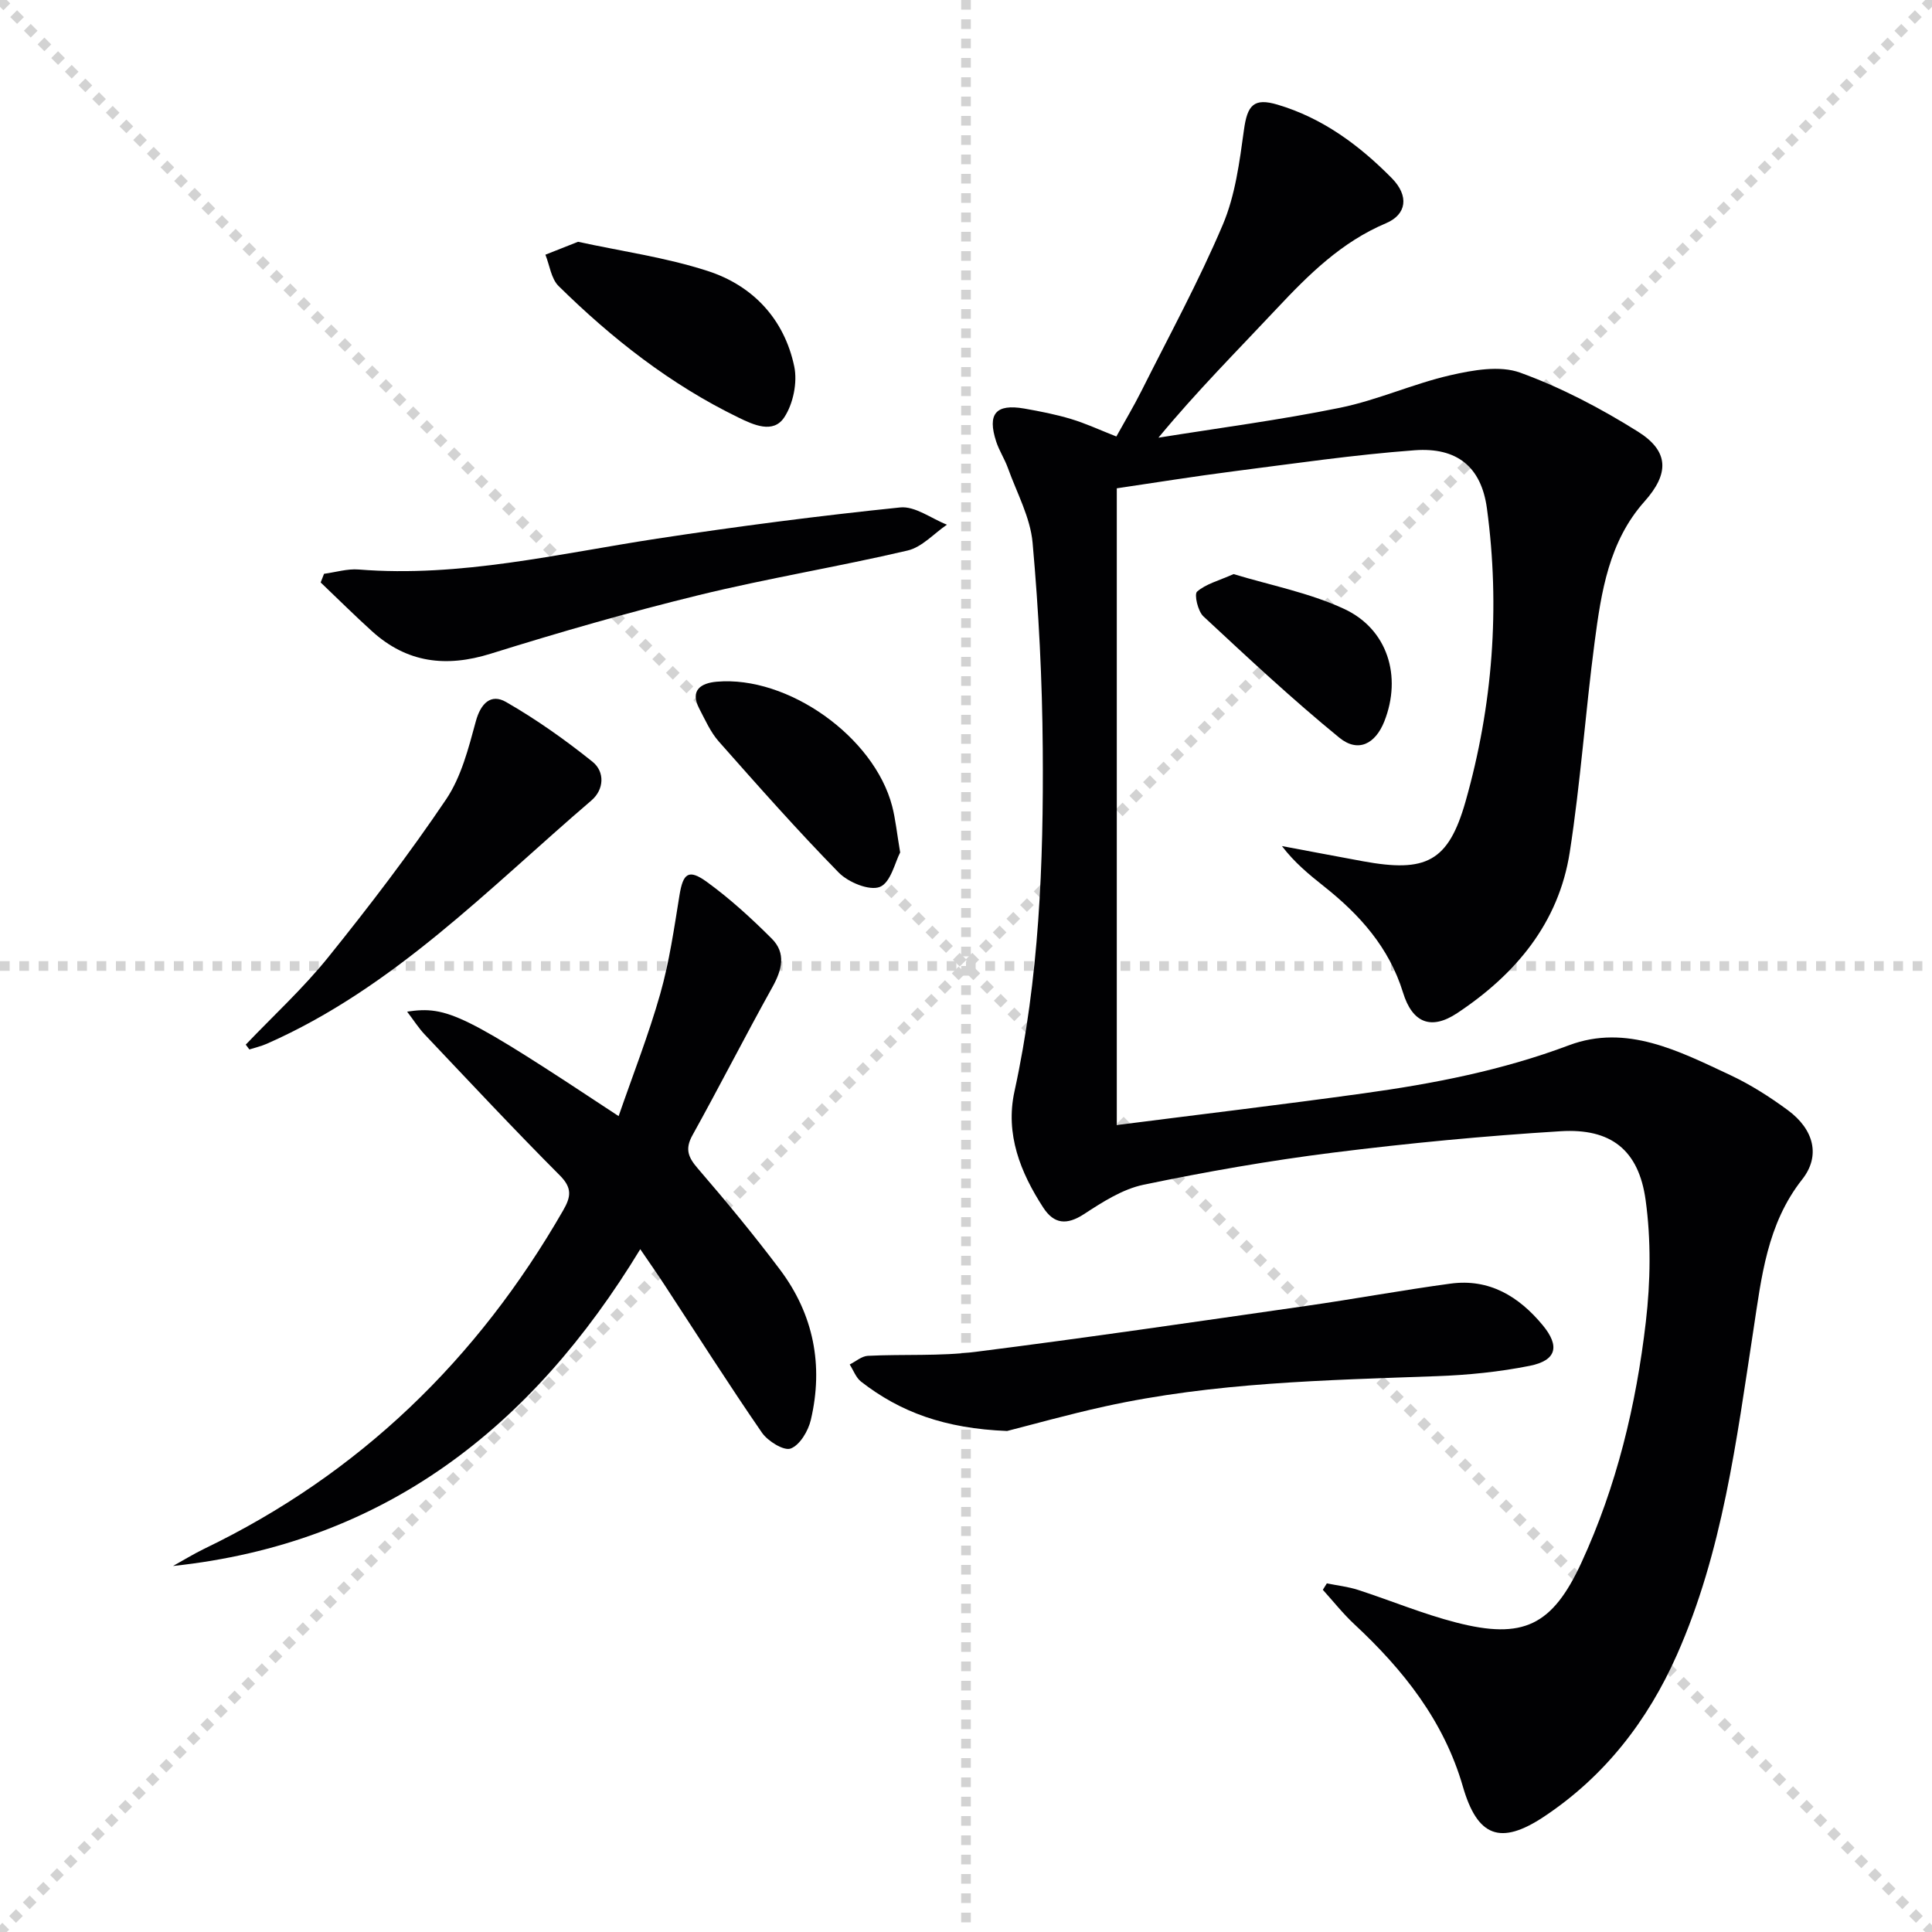 <svg enable-background="new 0 0 400 400" viewBox="0 0 400 400" xmlns="http://www.w3.org/2000/svg"><g stroke="lightgray" stroke-dasharray="1,1" stroke-width="1" transform="scale(2, 2)"><line x1="0" y1="0" x2="200" y2="200"></line><line x1="200" y1="0" x2="0" y2="200"></line><line x1="100" y1="0" x2="100" y2="200"></line><line x1="0" y1="100" x2="200" y2="100"></line></g><g fill="#010103"><path d="m274.71 327.82c2.15.44 4.37.68 6.45 1.35 6.79 2.2 13.42 4.98 20.31 6.75 13.88 3.58 19.92.67 25.95-12.4 7.29-15.81 11.33-32.63 13.33-49.82.97-8.32 1.1-16.96-.04-25.23-1.43-10.4-7.2-14.91-17.62-14.26-15.74.97-31.47 2.47-47.11 4.43-13.15 1.65-26.25 3.95-39.23 6.65-4.35.91-8.49 3.58-12.32 6.08-3.57 2.32-6.2 2.08-8.43-1.34-4.75-7.31-7.89-15.23-5.97-24.04 5.11-23.4 6.04-47.13 5.86-70.92-.1-14.24-.83-28.5-2.1-42.68-.47-5.27-3.27-10.35-5.11-15.48-.67-1.87-1.8-3.58-2.42-5.46-1.89-5.77-.1-7.89 5.82-6.86 3.25.57 6.52 1.21 9.67 2.16 3 .9 5.87 2.24 9.38 3.62 1.73-3.12 3.57-6.2 5.18-9.4 5.73-11.43 11.87-22.69 16.85-34.43 2.59-6.09 3.47-13.02 4.39-19.67.7-5.1 2.03-6.67 6.96-5.2 9.34 2.77 16.94 8.42 23.64 15.21 3.63 3.68 3.09 7.53-1.2 9.34-9.19 3.88-15.97 10.59-22.61 17.67-8.15 8.69-16.57 17.13-24.5 26.73 12.55-2.02 25.17-3.66 37.61-6.2 7.74-1.58 15.1-4.96 22.82-6.73 4.68-1.07 10.23-2.07 14.46-.54 8.49 3.08 16.67 7.38 24.35 12.19 6.56 4.1 6.51 8.75 1.4 14.48-7.39 8.29-8.96 18.74-10.33 29.12-1.91 14.48-2.91 29.08-5.15 43.5-2.28 14.68-11.23 25.31-23.31 33.32-5.43 3.6-9.29 1.99-11.21-4.26-2.87-9.33-8.98-16.15-16.42-22.03-3.08-2.44-6.1-4.94-8.65-8.3 5.59 1.05 11.17 2.11 16.76 3.14 13.04 2.39 17.69.16 21.25-12.35 5.64-19.86 7.2-40.23 4.43-60.72-1.17-8.61-6.21-12.66-14.95-12.02-12.57.93-25.07 2.77-37.59 4.37-8.03 1.03-16.02 2.32-24.09 3.51v131.83c17.23-2.2 34.17-4.22 51.07-6.56 14.47-2 28.72-4.76 42.55-9.96 11.91-4.47 22.82 1.23 33.38 6.17 4.19 1.96 8.18 4.51 11.92 7.26 5.46 4.02 6.8 9.5 3 14.32-7.32 9.28-8.44 20.26-10.13 31.3-3.5 22.79-6.36 45.81-15.83 67.17-6.04 13.63-14.95 25.14-27.5 33.48-9.03 6-13.8 4.2-16.81-6.23-3.93-13.6-12.32-24.15-22.46-33.59-2.35-2.19-4.37-4.75-6.53-7.14.29-.45.56-.89.83-1.33z"/><path d="m132.56 258.63c-22.52 37.08-53.12 60.94-96.74 65.59 2.15-1.19 4.24-2.48 6.44-3.55 32.19-15.51 56.61-39.22 74.34-70.08 1.6-2.78 1.92-4.61-.69-7.23-9.51-9.54-18.71-19.4-27.98-29.18-1.27-1.34-2.27-2.94-3.64-4.73 8.37-1.24 11.74.45 43.79 21.63 2.95-8.54 6.2-16.8 8.61-25.29 1.89-6.66 2.88-13.59 3.99-20.44.74-4.54 1.86-5.52 5.68-2.75 4.8 3.48 9.24 7.55 13.44 11.75 2.99 2.99 2.1 6.46.13 10-5.65 10.16-10.93 20.53-16.57 30.7-1.6 2.89-.86 4.59 1.14 6.9 5.85 6.79 11.58 13.72 16.97 20.89 6.98 9.27 9.05 19.84 6.41 31.11-.53 2.29-2.26 5.22-4.17 5.95-1.4.54-4.73-1.51-5.95-3.27-6.89-9.99-13.39-20.24-20.04-30.39-1.53-2.36-3.14-4.65-5.16-7.61z"/><path d="m208.51 296.27c-12.93-.51-22.14-3.92-30.24-10.22-1.06-.83-1.58-2.35-2.35-3.55 1.25-.62 2.48-1.72 3.75-1.79 7.42-.37 14.93.11 22.27-.82 22.86-2.89 45.65-6.24 68.46-9.51 9.99-1.43 19.92-3.27 29.91-4.62 8.03-1.09 14.16 2.65 19.1 8.62 3.58 4.33 2.87 7.29-2.7 8.4-6.31 1.26-12.8 1.91-19.24 2.14-23.06.84-46.14 1.29-68.8 6.28-7.57 1.67-15.05 3.77-20.16 5.07z"/><path d="m67.09 118.8c2.39-.32 4.82-1.08 7.18-.89 21 1.68 41.28-3.26 61.77-6.39 16.72-2.55 33.51-4.73 50.33-6.46 3.07-.32 6.45 2.3 9.68 3.57-2.7 1.84-5.17 4.66-8.14 5.35-14.35 3.36-28.94 5.74-43.25 9.24-14.48 3.54-28.83 7.68-43.06 12.12-9.26 2.89-17.34 1.9-24.56-4.63-3.63-3.28-7.1-6.74-10.65-10.12.23-.59.46-1.19.7-1.79z"/><path d="m50.88 216.28c5.71-5.99 11.85-11.62 17.03-18.04 8.54-10.6 16.84-21.46 24.45-32.74 3.14-4.66 4.64-10.58 6.15-16.14 1.03-3.8 3.17-5.8 6.26-4.02 6.27 3.6 12.24 7.83 17.89 12.36 2.61 2.09 2.41 5.77-.2 8.01-21.31 18.25-40.92 38.8-67.22 50.39-1.15.51-2.41.79-3.61 1.18-.26-.33-.5-.66-.75-1z"/><path d="m119.68 50.06c8.88 1.94 18.12 3.22 26.86 6.05 9.35 3.03 15.84 9.96 17.9 19.76.69 3.29-.21 7.73-2.07 10.54-2.29 3.47-6.39 1.54-9.52.02-14.03-6.82-26.15-16.33-37.2-27.21-1.54-1.52-1.85-4.29-2.73-6.49 2.07-.81 4.12-1.63 6.76-2.67z"/><path d="m186.37 176.49c-1.04 1.95-1.94 6.22-4.19 7.13-2.16.87-6.55-.94-8.53-2.96-8.58-8.76-16.71-17.96-24.84-27.15-1.71-1.94-2.81-4.46-4.03-6.79-2.02-3.87.41-5.3 3.61-5.58 14.72-1.29 32.58 11.4 36.32 25.76.7 2.7.97 5.52 1.66 9.59z"/><path d="m255.4 118.86c7.55 2.3 15.62 3.84 22.85 7.19 9.08 4.19 12.02 14.01 8.37 23.28-1.86 4.71-5.45 6.57-9.34 3.39-9.73-7.95-18.93-16.55-28.13-25.11-1.15-1.07-1.94-4.56-1.31-5.12 1.82-1.59 4.45-2.25 7.56-3.63z"/></g></svg>